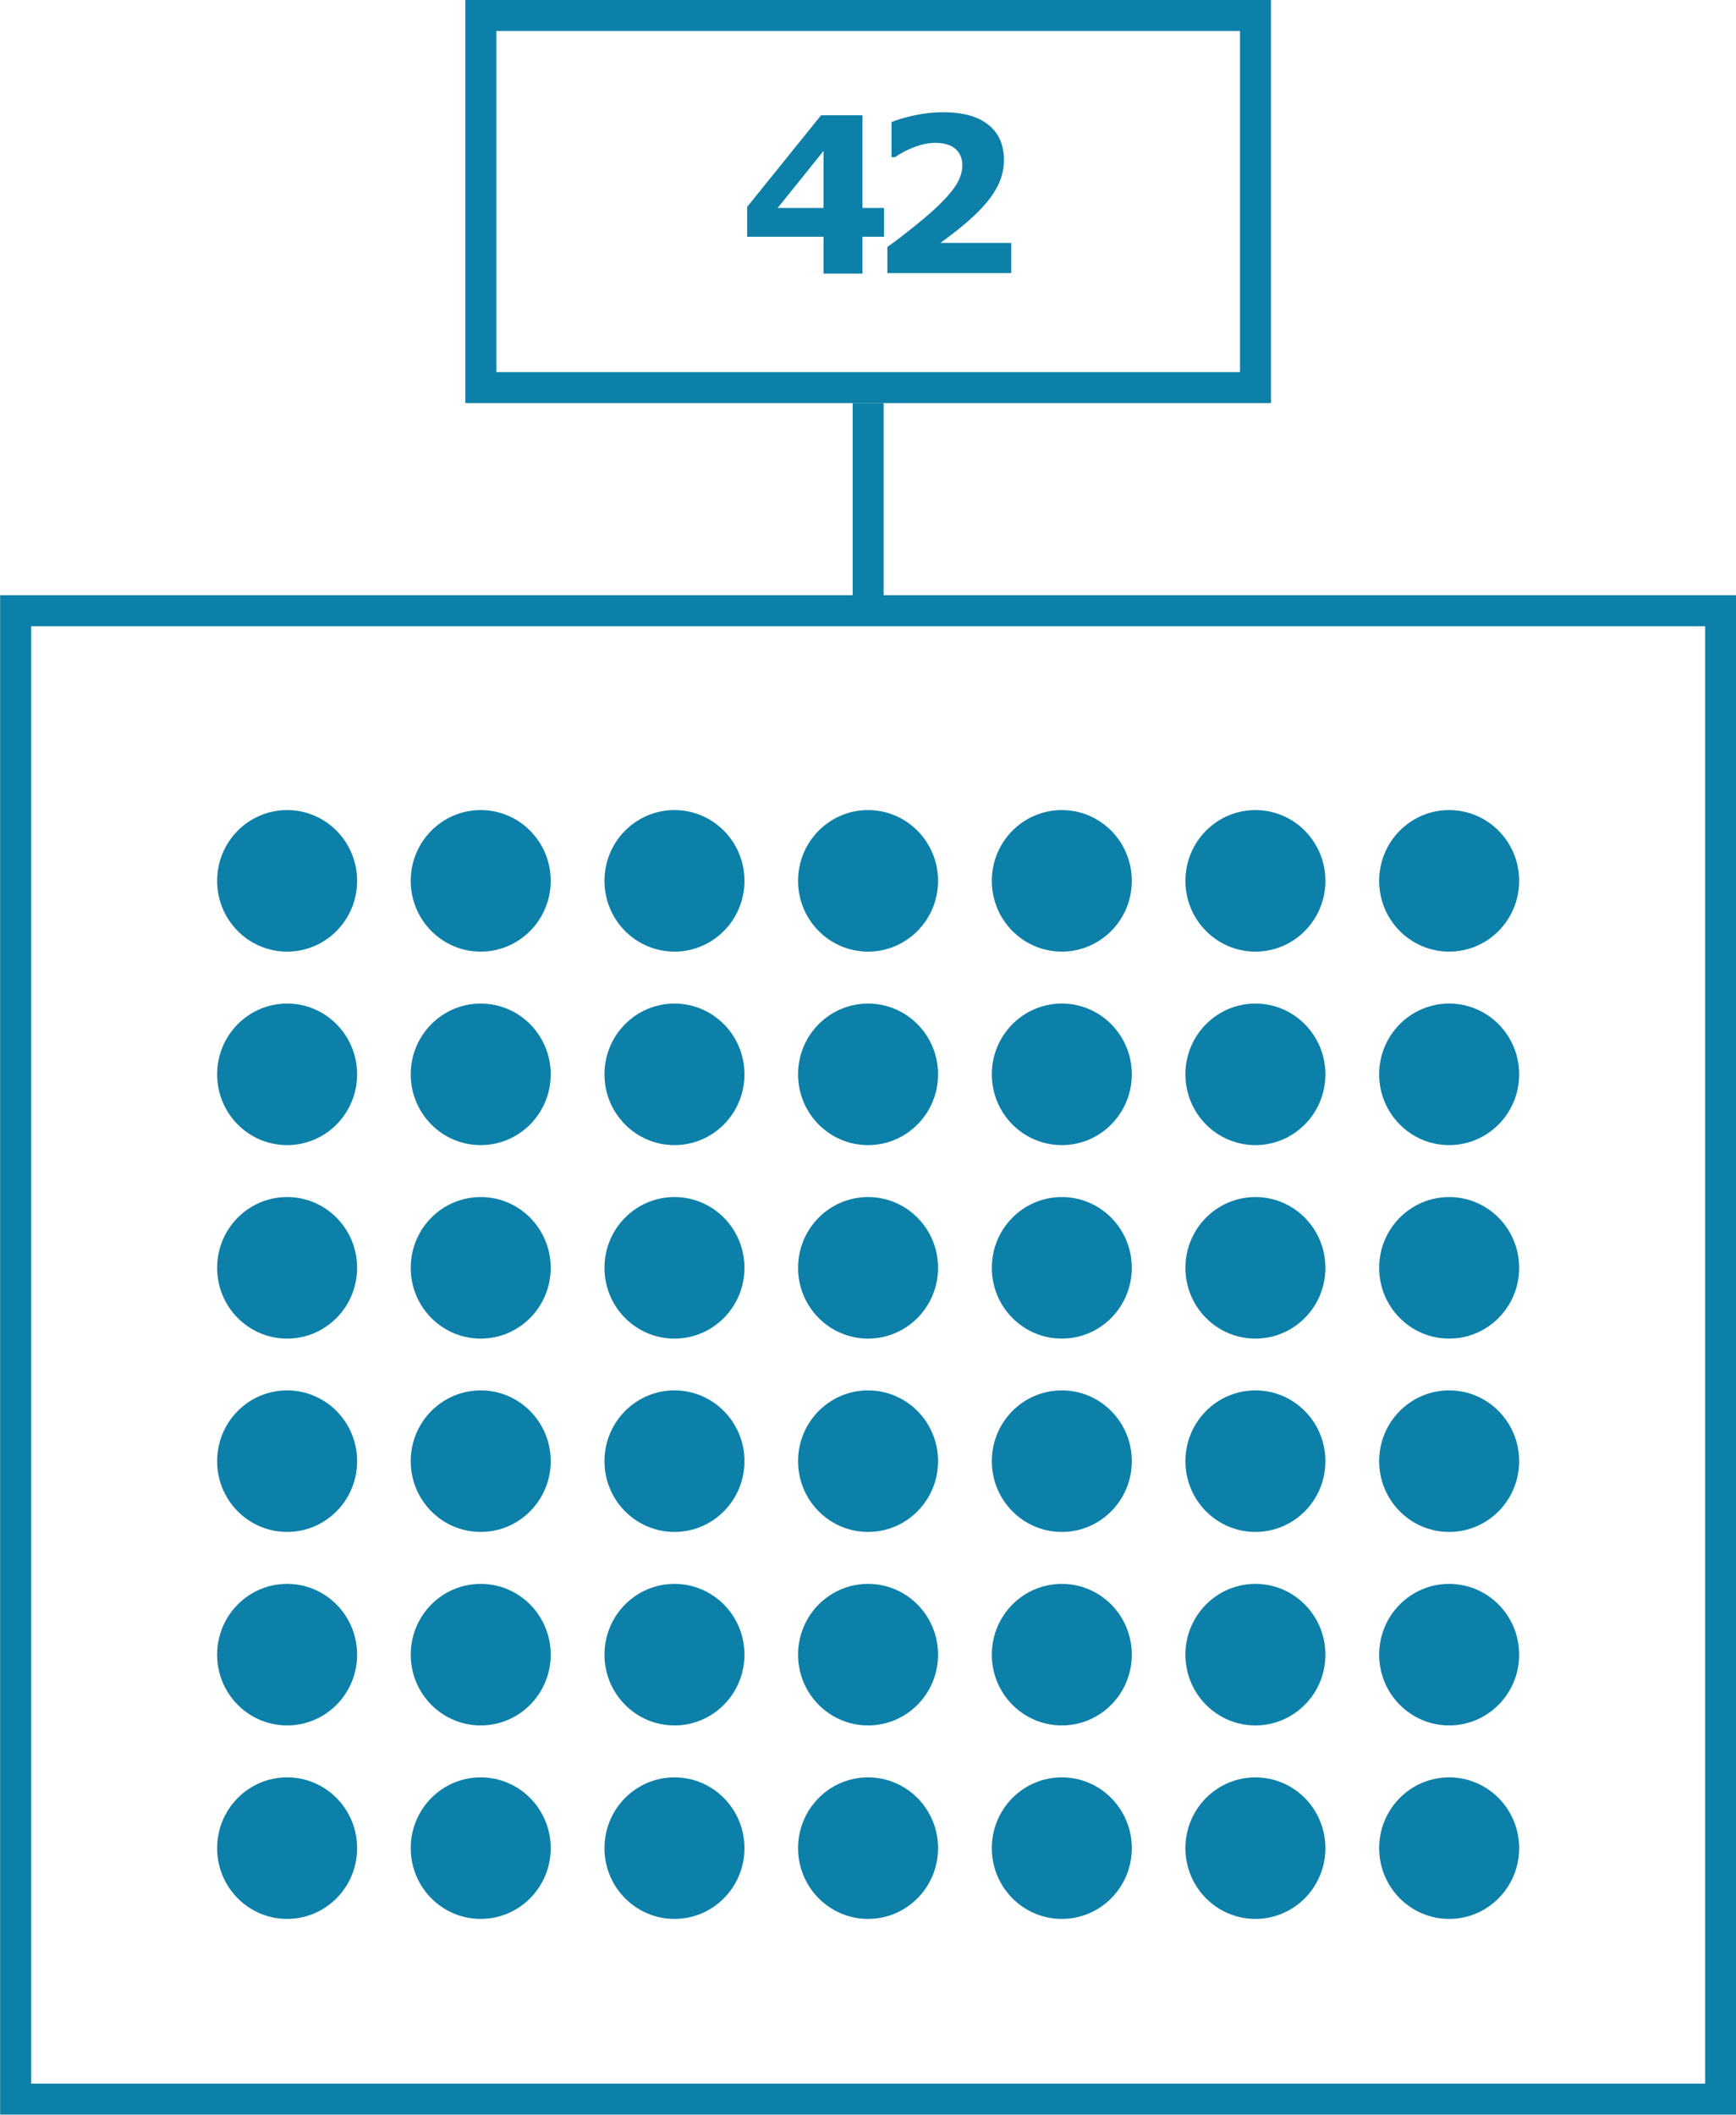 <svg xmlns="http://www.w3.org/2000/svg" viewBox="0 0 140 170.5" xmlns:xlink="http://www.w3.org/1999/xlink"><defs><path id="1" d="m0 0c0-2.521-2.02-4.565-4.516-4.565s-4.516 2.044-4.516 4.565 2.02 4.565 4.516 4.565 4.516-2.044 4.516-4.565" fill="#0d80a9"/><clipPath id="0"><path d="m0 2877.6h1200v-2877.6h-1200v2877.6"/></clipPath></defs><g transform="translate(61.44-295.69)"><g clip-path="url(#0)" transform="matrix(1.25 0 0-1.25-1008.64 1794.77)"><use transform="translate(780.8 1142.45)" xlink:href="#1"/><use transform="translate(793.29 1142.45)" xlink:href="#1"/><use transform="translate(805.79 1142.45)" xlink:href="#1"/><use transform="translate(818.28 1142.45)" xlink:href="#1"/><use transform="translate(830.78 1142.45)" xlink:href="#1"/><use transform="translate(843.27 1142.45)" xlink:href="#1"/><use transform="translate(855.77 1142.45)" xlink:href="#1"/><use transform="translate(780.8 1129.97)" xlink:href="#1"/><use transform="translate(793.29 1129.97)" xlink:href="#1"/><use transform="translate(805.79 1129.97)" xlink:href="#1"/><use transform="translate(818.28 1129.97)" xlink:href="#1"/><use transform="translate(830.78 1129.97)" xlink:href="#1"/><use transform="translate(843.27 1129.97)" xlink:href="#1"/><use transform="translate(855.77 1129.97)" xlink:href="#1"/><use transform="translate(780.8 1117.49)" xlink:href="#1"/><use transform="translate(793.29 1117.49)" xlink:href="#1"/><use transform="translate(805.79 1117.49)" xlink:href="#1"/><use transform="translate(818.28 1117.49)" xlink:href="#1"/><use transform="translate(830.78 1117.49)" xlink:href="#1"/><use transform="translate(843.27 1117.49)" xlink:href="#1"/><use transform="translate(855.77 1117.49)" xlink:href="#1"/><use transform="translate(780.8 1105.02)" xlink:href="#1"/><use transform="translate(793.29 1105.02)" xlink:href="#1"/><use transform="translate(805.79 1105.02)" xlink:href="#1"/><use transform="translate(818.28 1105.02)" xlink:href="#1"/><use transform="translate(830.78 1105.02)" xlink:href="#1"/><use transform="translate(843.27 1105.02)" xlink:href="#1"/><use transform="translate(855.77 1105.02)" xlink:href="#1"/><use transform="translate(780.8 1092.54)" xlink:href="#1"/><use transform="translate(793.29 1092.54)" xlink:href="#1"/><use transform="translate(805.79 1092.54)" xlink:href="#1"/><use transform="translate(818.28 1092.54)" xlink:href="#1"/><use transform="translate(830.78 1092.54)" xlink:href="#1"/><use transform="translate(843.27 1092.54)" xlink:href="#1"/><use transform="translate(855.77 1092.54)" xlink:href="#1"/><use transform="translate(780.8 1080.06)" xlink:href="#1"/><use transform="translate(793.29 1080.06)" xlink:href="#1"/><use transform="translate(805.79 1080.06)" xlink:href="#1"/><use transform="translate(818.28 1080.06)" xlink:href="#1"/><use transform="translate(830.78 1080.06)" xlink:href="#1"/><use transform="translate(843.27 1080.06)" xlink:href="#1"/><use transform="translate(855.77 1080.06)" xlink:href="#1"/></g><g fill="#0d80a9"><path d="m9.847 314.78h-1.735v2.965h-3.136v-2.965h-6.161v-2.41l5.956-7.383h3.341v7.468h1.735v2.324m-4.871-2.324v-4.597l-3.7 4.597h3.7"/><path d="m20.11 317.71h-9.989v-2.102c.763-.553 1.527-1.139 2.29-1.76.769-.621 1.384-1.156 1.846-1.606.689-.666 1.179-1.248 1.47-1.743.291-.496.436-.986.436-1.47 0-.581-.188-1.028-.564-1.342-.37-.319-.906-.479-1.606-.479-.524 0-1.077.108-1.658.325-.575.216-1.111.493-1.606.829h-.273v-2.828c.404-.177 1-.353 1.786-.53.792-.177 1.584-.265 2.376-.265 1.595 0 2.811.336 3.649 1.01.837.667 1.256 1.612 1.256 2.837 0 .803-.202 1.567-.607 2.29-.399.723-1.011 1.47-1.837 2.239-.518.479-1.04.92-1.564 1.325-.524.399-.897.678-1.119.837h5.717v2.435"/></g><g fill="none" stroke="#0d80a9" stroke-width="2.5" stroke-miterlimit="10"><path d="m8.571 328.19v16.565"/><path d="m77.32 464.93h-137.5v-120h137.5v120z"/><path d="m39.808 326.94h-62.47v-30h62.47v30z"/></g></g></svg>